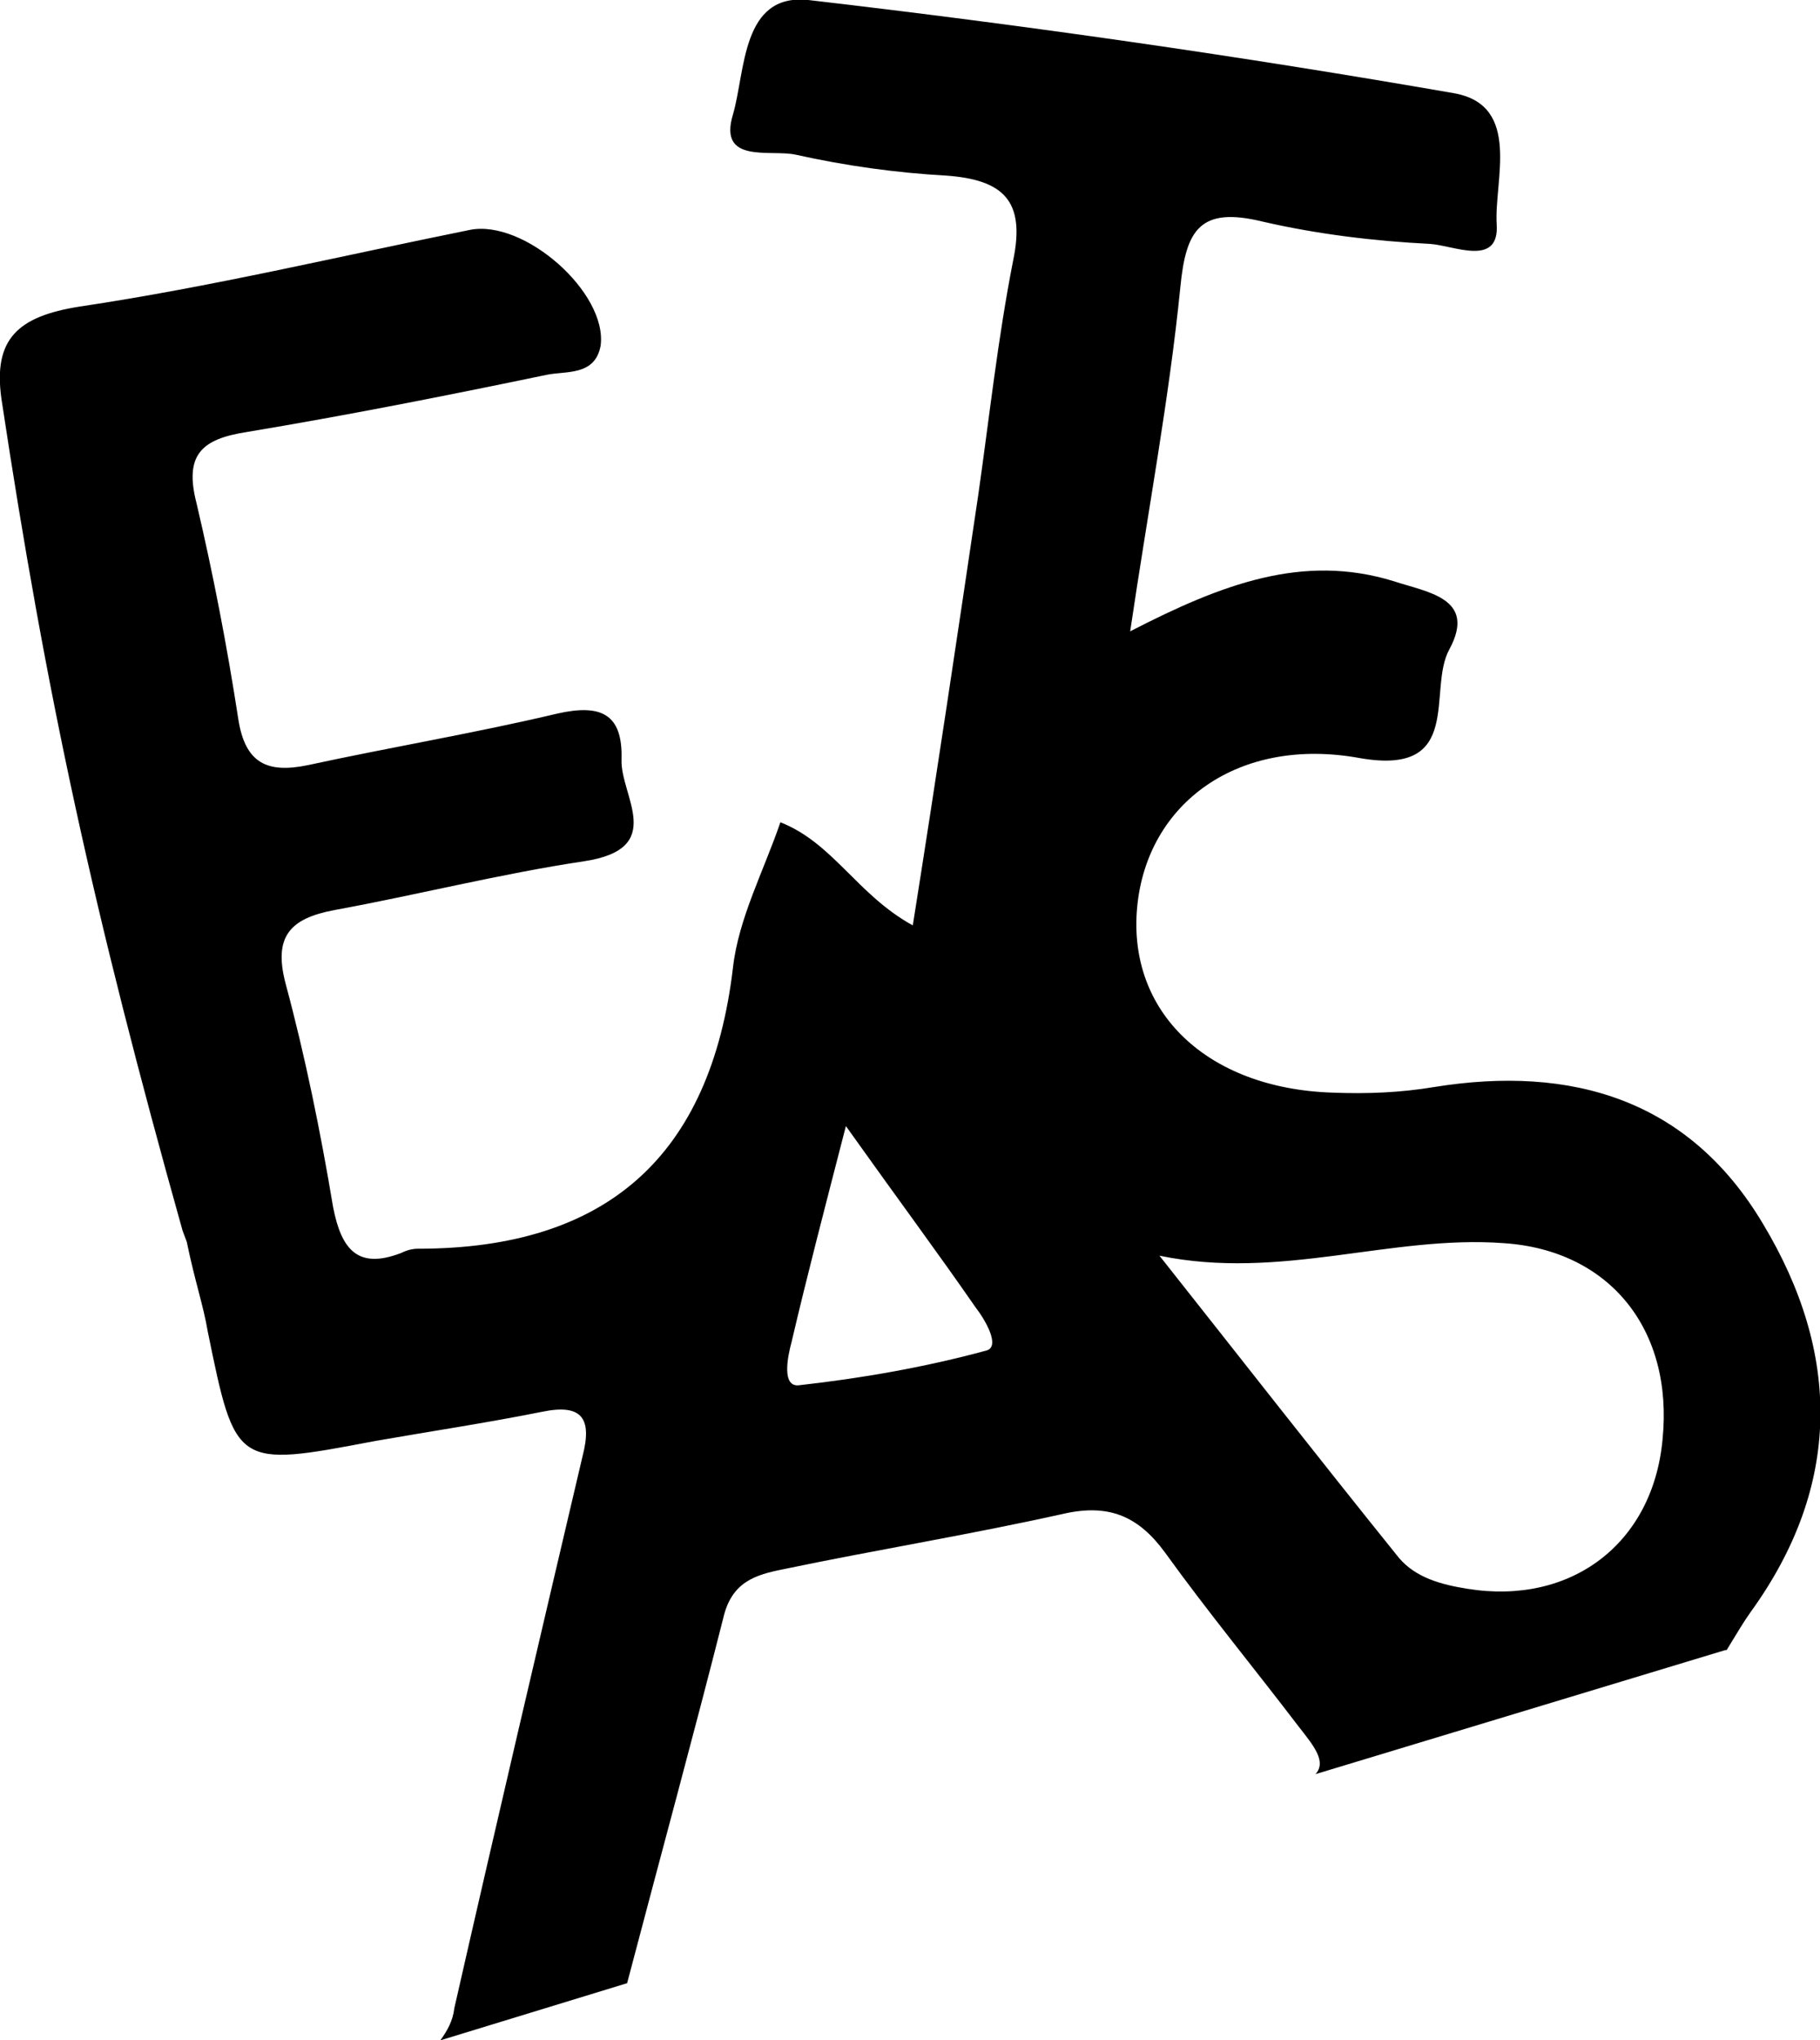 <?xml version="1.0" encoding="utf-8"?>
<!-- Generator: Adobe Illustrator 25.2.3, SVG Export Plug-In . SVG Version: 6.00 Build 0)  -->
<svg version="1.1" id="レイヤー_1" xmlns="http://www.w3.org/2000/svg" xmlns:xlink="http://www.w3.org/1999/xlink" x="0px"
	 y="0px" viewBox="0 0 130.6 146.4" style="enable-background:new 0 0 130.6 146.4;" xml:space="preserve">
<path d="M13.4,89.1c0.6,2.9,1.2,4.6,1.5,6.4c2,9.8,2,9.8,12,7.9c4-0.7,8-1.3,12-2.1c2.9-0.6,3.6,0.5,2.9,3.2
	c-3.1,13.2-6.2,26.4-9.2,39.6c-0.1,0.9-0.5,1.6-1,2.3l13.4-4.1c2.5-9.5,4.8-17.9,6.9-26.2c0.6-2.6,2.3-3.1,4.3-3.5
	c6.7-1.4,13.5-2.5,20.2-4c3.2-0.7,5.3,0.2,7.2,2.8c3.1,4.3,6.4,8.3,9.6,12.5c1.1,1.4,2,2.5,1.2,3.4l29.4-8.9h0.1
	c0.8-1.3,1.2-2,1.7-2.7c6.6-9.1,6.5-18.6,0.9-27.9c-5.3-8.9-13.7-11.4-23.6-9.8c-2.4,0.4-4.8,0.5-7.3,0.4c-9-0.3-14.7-5.8-14-13.3
	s7.3-12.3,16-10.7c7.5,1.3,4.8-4.9,6.4-7.8c2-3.7-1.6-4.1-4-4.9c-6.5-2-12.3,0.2-18.9,3.6c1.3-8.8,2.8-16.7,3.6-24.7
	c0.4-4.1,1.4-5.8,5.9-4.7c3.9,0.9,8,1.4,12,1.6c1.7,0.1,5,1.7,4.8-1.4s1.8-8.5-3-9.4C88.9,4,73.5,1.8,58,0c-4.8-0.5-4.5,5.1-5.4,8.2
	c-1.1,3.6,2.7,2.5,4.5,2.9c3.6,0.8,7.2,1.3,10.8,1.5c4.1,0.3,5.7,1.8,4.8,6.1c-1.1,5.6-1.7,11.2-2.5,16.8c-1.5,10.1-3,20.2-4.7,30.9
	c-4-2.2-5.7-5.9-9.5-7.4c-1.2,3.5-3,6.9-3.4,10.4C51,83,43.5,89.6,30,89.6c-0.4,0-0.8,0.1-1.2,0.3c-3.1,1.2-4.3-0.2-4.9-3.3
	c-0.9-5.4-2-10.8-3.4-16c-0.9-3.4,0.3-4.7,3.5-5.3c6-1.1,11.9-2.6,17.9-3.5s2.6-4.7,2.7-7.3c0.1-3.3-1.5-4-4.6-3.3
	c-5.9,1.4-11.9,2.4-17.9,3.7c-2.9,0.6-4.5-0.1-5-3.3c-0.8-5.2-1.8-10.4-3-15.5c-0.9-3.5,0.4-4.6,3.6-5.1c7.2-1.2,14.3-2.6,21.5-4.1
	c1.4-0.3,3.5,0.1,3.9-2.1c0.5-3.8-5.5-9.1-9.4-8.3c-9.4,1.9-18.6,4.1-28,5.5c-4.4,0.7-6.2,2.3-5.6,6.6c3.2,21.2,6.6,36.9,13,59.7
	L13.4,89.1z M70.8,96.9c-4.4,1.2-9,2-13.5,2.5c-1.2,0.1-0.8-2-0.5-3.1c1.1-4.7,2.3-9.3,3.9-15.5c3.7,5.2,6.6,9.1,9.3,13
	C70.7,94.7,71.8,96.6,70.8,96.9z M119.3,103.3c-0.7,7.5-6.6,11.9-14,10.7c-1.9-0.3-3.7-0.8-4.9-2.2c-5.8-7.2-11.5-14.5-17.2-21.7
	c8.7,1.8,16.6-1.5,24.7-0.9C115.5,89.7,120.1,95.4,119.3,103.3z"/>
</svg>
